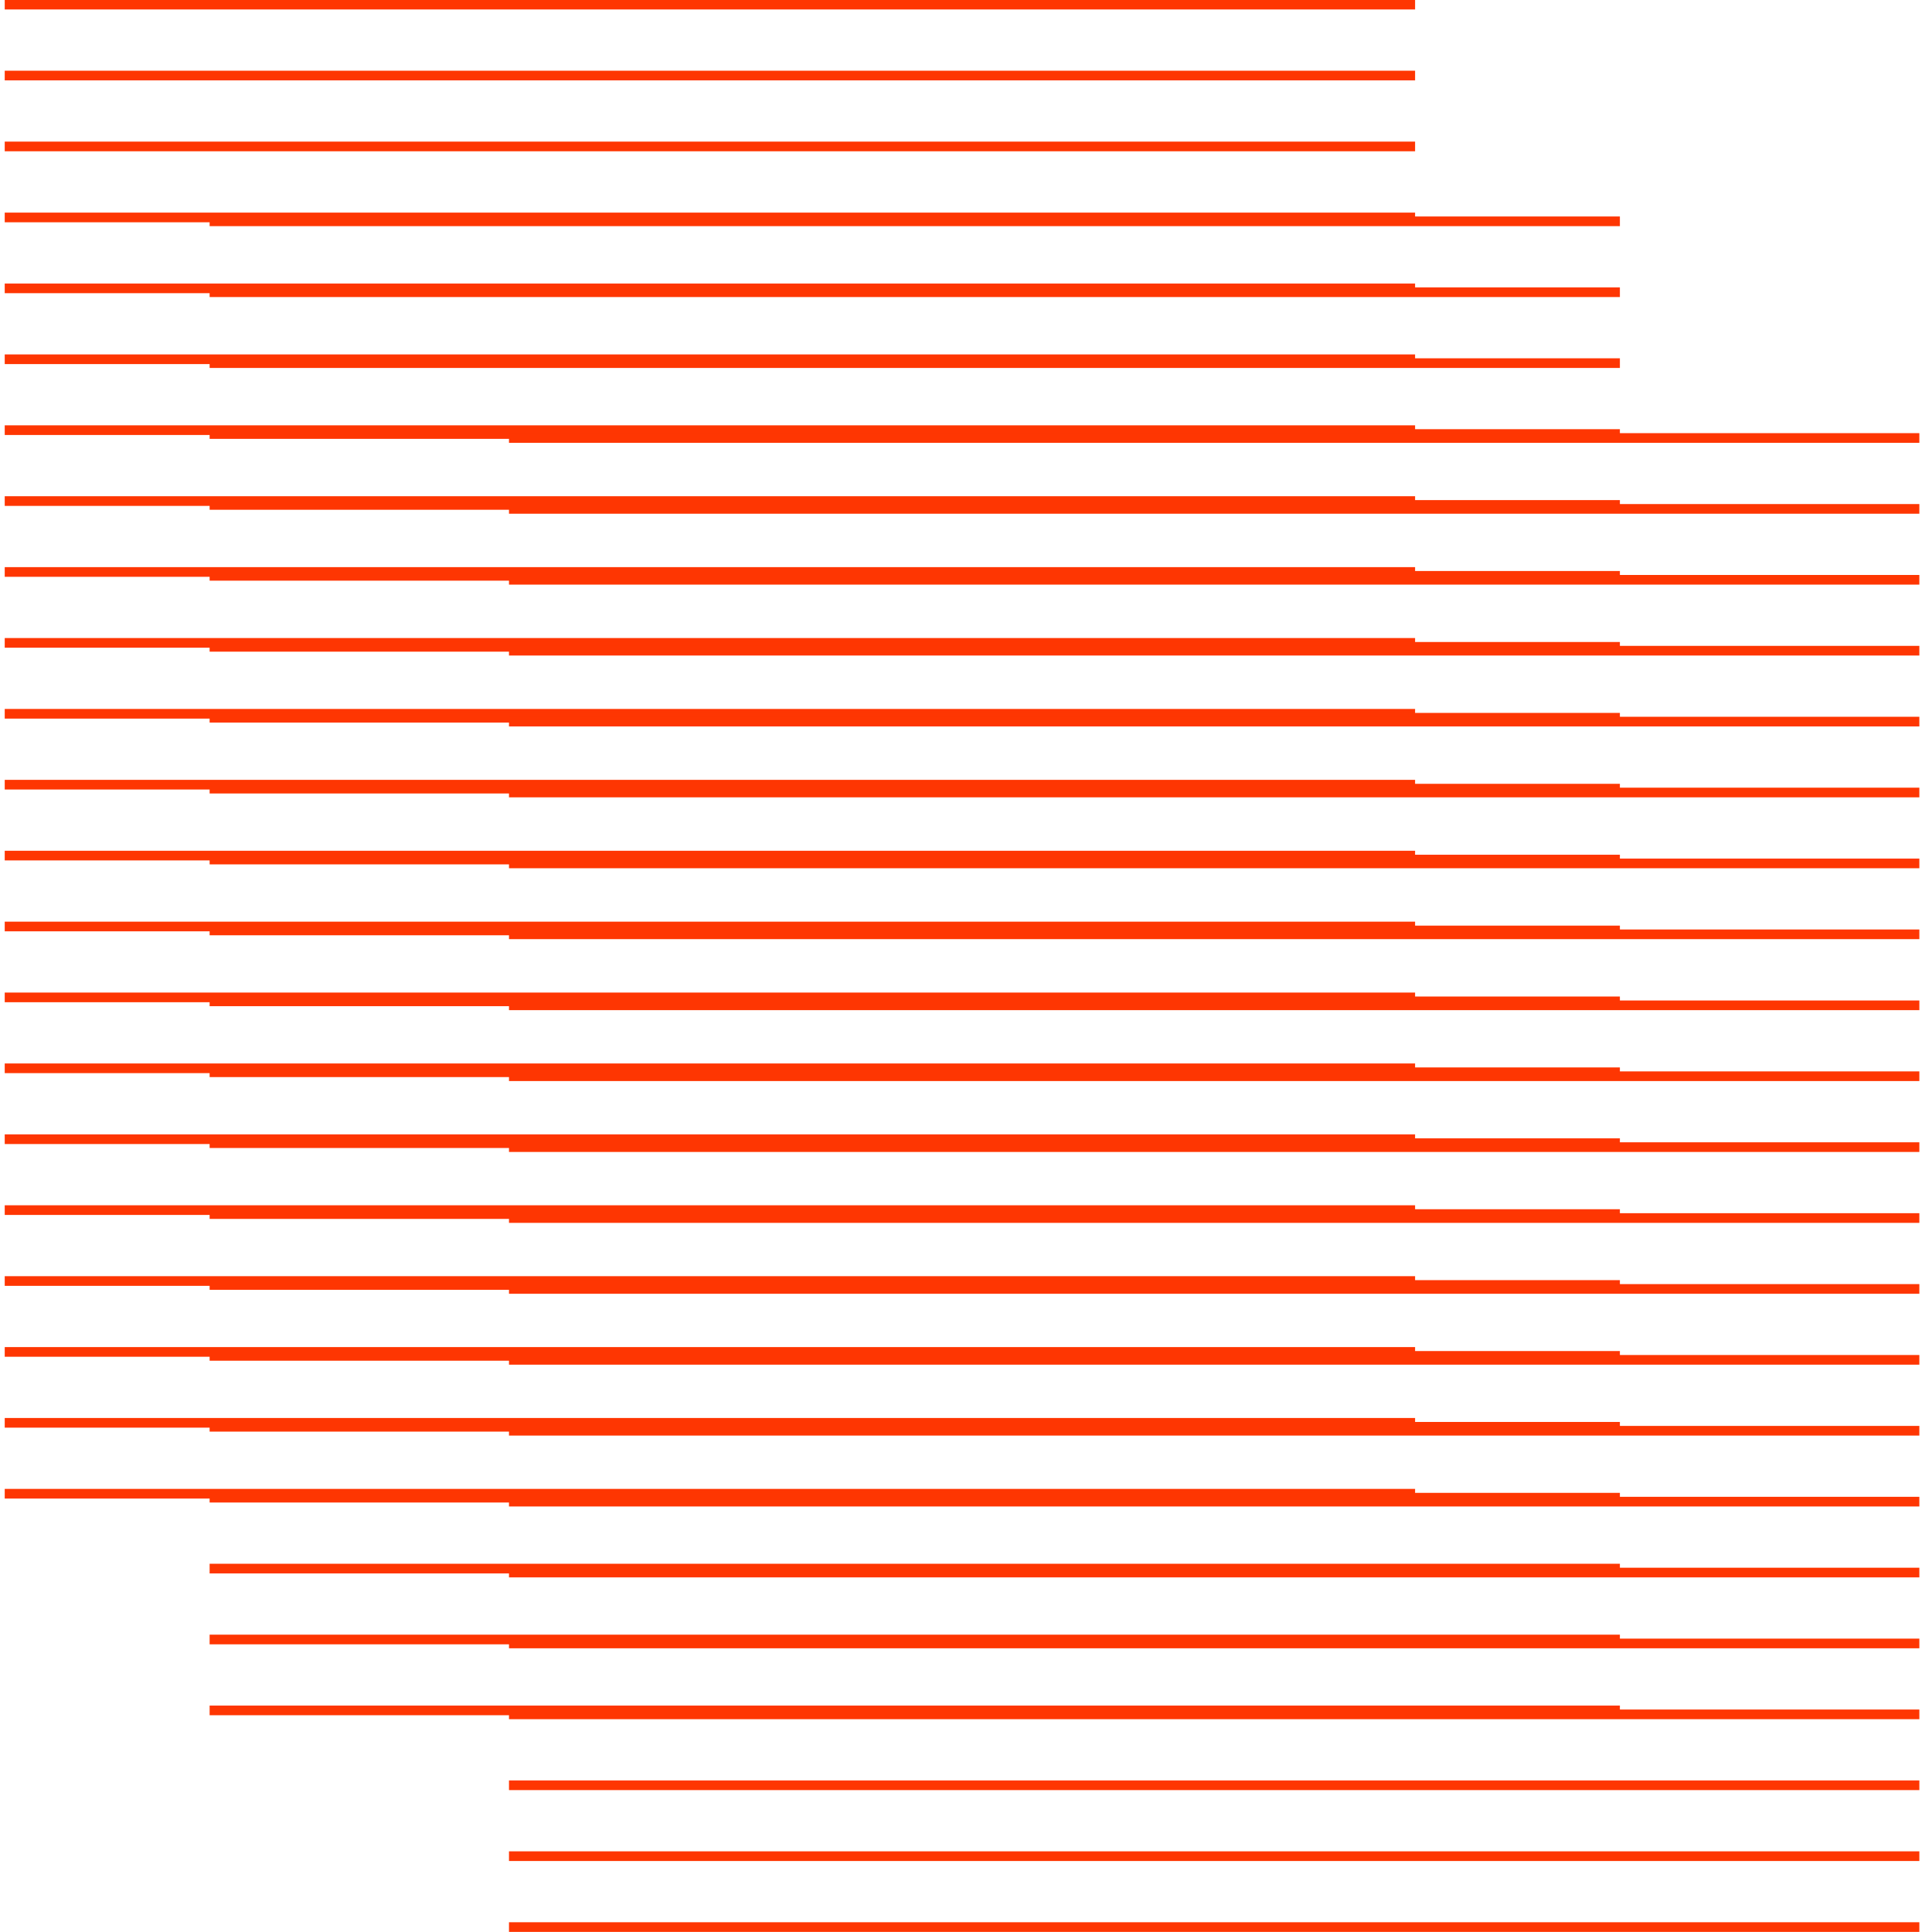 <?xml version="1.0" encoding="UTF-8"?> <svg xmlns="http://www.w3.org/2000/svg" id="Lager_1" data-name="Lager 1" viewBox="0 0 200 200"><line x1="146.49" y1="154.63" x2=".49" y2="154.63" style="fill: none; stroke: #fe3602; stroke-miterlimit: 10;"></line><line x1="167.69" y1="177.06" x2="21.7" y2="177.06" style="fill: none; stroke: #fe3602; stroke-miterlimit: 10;"></line><line x1="198.69" y1="199.49" x2="52.69" y2="199.49" style="fill: none; stroke: #fe3602; stroke-miterlimit: 10;"></line><line x1="146.49" y1="147.29" x2=".49" y2="147.29" style="fill: none; stroke: #fe3602; stroke-miterlimit: 10;"></line><line x1="167.69" y1="169.72" x2="21.7" y2="169.72" style="fill: none; stroke: #fe3602; stroke-miterlimit: 10;"></line><line x1="198.69" y1="192.15" x2="52.69" y2="192.15" style="fill: none; stroke: #fe3602; stroke-miterlimit: 10;"></line><line x1="146.49" y1="139.95" x2=".49" y2="139.95" style="fill: none; stroke: #fe3602; stroke-miterlimit: 10;"></line><line x1="167.69" y1="162.38" x2="21.7" y2="162.38" style="fill: none; stroke: #fe3602; stroke-miterlimit: 10;"></line><line x1="198.69" y1="184.81" x2="52.69" y2="184.81" style="fill: none; stroke: #fe3602; stroke-miterlimit: 10;"></line><line x1="146.49" y1="132.61" x2=".49" y2="132.61" style="fill: none; stroke: #fe3602; stroke-miterlimit: 10;"></line><line x1="167.69" y1="155.04" x2="21.7" y2="155.04" style="fill: none; stroke: #fe3602; stroke-miterlimit: 10;"></line><line x1="198.69" y1="177.47" x2="52.69" y2="177.47" style="fill: none; stroke: #fe3602; stroke-miterlimit: 10;"></line><line x1="146.49" y1="125.27" x2=".49" y2="125.27" style="fill: none; stroke: #fe3602; stroke-miterlimit: 10;"></line><line x1="167.69" y1="147.7" x2="21.7" y2="147.7" style="fill: none; stroke: #fe3602; stroke-miterlimit: 10;"></line><line x1="198.69" y1="170.13" x2="52.69" y2="170.13" style="fill: none; stroke: #fe3602; stroke-miterlimit: 10;"></line><line x1="146.49" y1="117.93" x2=".49" y2="117.93" style="fill: none; stroke: #fe3602; stroke-miterlimit: 10;"></line><line x1="167.69" y1="140.36" x2="21.7" y2="140.36" style="fill: none; stroke: #fe3602; stroke-miterlimit: 10;"></line><line x1="198.69" y1="162.79" x2="52.69" y2="162.79" style="fill: none; stroke: #fe3602; stroke-miterlimit: 10;"></line><line x1="146.49" y1="110.59" x2=".49" y2="110.59" style="fill: none; stroke: #fe3602; stroke-miterlimit: 10;"></line><line x1="167.69" y1="133.02" x2="21.7" y2="133.02" style="fill: none; stroke: #fe3602; stroke-miterlimit: 10;"></line><line x1="198.69" y1="155.45" x2="52.69" y2="155.45" style="fill: none; stroke: #fe3602; stroke-miterlimit: 10;"></line><line x1="146.49" y1="103.25" x2=".49" y2="103.25" style="fill: none; stroke: #fe3602; stroke-miterlimit: 10;"></line><line x1="167.69" y1="125.68" x2="21.7" y2="125.68" style="fill: none; stroke: #fe3602; stroke-miterlimit: 10;"></line><line x1="198.69" y1="148.11" x2="52.69" y2="148.11" style="fill: none; stroke: #fe3602; stroke-miterlimit: 10;"></line><line x1="146.49" y1="95.91" x2=".49" y2="95.91" style="fill: none; stroke: #fe3602; stroke-miterlimit: 10;"></line><line x1="167.69" y1="118.34" x2="21.7" y2="118.34" style="fill: none; stroke: #fe3602; stroke-miterlimit: 10;"></line><line x1="198.69" y1="140.77" x2="52.69" y2="140.77" style="fill: none; stroke: #fe3602; stroke-miterlimit: 10;"></line><line x1="146.49" y1="88.57" x2=".49" y2="88.57" style="fill: none; stroke: #fe3602; stroke-miterlimit: 10;"></line><line x1="167.69" y1="111" x2="21.7" y2="111" style="fill: none; stroke: #fe3602; stroke-miterlimit: 10;"></line><line x1="198.69" y1="133.43" x2="52.69" y2="133.43" style="fill: none; stroke: #fe3602; stroke-miterlimit: 10;"></line><line x1="146.49" y1="81.23" x2=".49" y2="81.23" style="fill: none; stroke: #fe3602; stroke-miterlimit: 10;"></line><line x1="167.69" y1="103.66" x2="21.7" y2="103.66" style="fill: none; stroke: #fe3602; stroke-miterlimit: 10;"></line><line x1="198.69" y1="126.09" x2="52.69" y2="126.09" style="fill: none; stroke: #fe3602; stroke-miterlimit: 10;"></line><line x1="146.49" y1="73.89" x2=".49" y2="73.89" style="fill: none; stroke: #fe3602; stroke-miterlimit: 10;"></line><line x1="167.69" y1="96.32" x2="21.7" y2="96.32" style="fill: none; stroke: #fe3602; stroke-miterlimit: 10;"></line><line x1="198.69" y1="118.75" x2="52.69" y2="118.75" style="fill: none; stroke: #fe3602; stroke-miterlimit: 10;"></line><line x1="146.49" y1="66.55" x2=".49" y2="66.55" style="fill: none; stroke: #fe3602; stroke-miterlimit: 10;"></line><line x1="167.69" y1="88.98" x2="21.7" y2="88.98" style="fill: none; stroke: #fe3602; stroke-miterlimit: 10;"></line><line x1="198.69" y1="111.41" x2="52.69" y2="111.41" style="fill: none; stroke: #fe3602; stroke-miterlimit: 10;"></line><line x1="146.49" y1="59.21" x2=".49" y2="59.21" style="fill: none; stroke: #fe3602; stroke-miterlimit: 10;"></line><line x1="167.69" y1="81.64" x2="21.7" y2="81.64" style="fill: none; stroke: #fe3602; stroke-miterlimit: 10;"></line><line x1="198.69" y1="104.07" x2="52.69" y2="104.07" style="fill: none; stroke: #fe3602; stroke-miterlimit: 10;"></line><line x1="146.49" y1="51.87" x2=".49" y2="51.87" style="fill: none; stroke: #fe3602; stroke-miterlimit: 10;"></line><line x1="167.69" y1="74.3" x2="21.7" y2="74.3" style="fill: none; stroke: #fe3602; stroke-miterlimit: 10;"></line><line x1="198.69" y1="96.72" x2="52.69" y2="96.72" style="fill: none; stroke: #fe3602; stroke-miterlimit: 10;"></line><line x1="146.49" y1="44.53" x2=".49" y2="44.53" style="fill: none; stroke: #fe3602; stroke-miterlimit: 10;"></line><line x1="167.69" y1="66.96" x2="21.7" y2="66.96" style="fill: none; stroke: #fe3602; stroke-miterlimit: 10;"></line><line x1="198.69" y1="89.38" x2="52.69" y2="89.38" style="fill: none; stroke: #fe3602; stroke-miterlimit: 10;"></line><line x1="146.49" y1="37.19" x2=".49" y2="37.19" style="fill: none; stroke: #fe3602; stroke-miterlimit: 10;"></line><line x1="167.69" y1="59.61" x2="21.7" y2="59.61" style="fill: none; stroke: #fe3602; stroke-miterlimit: 10;"></line><line x1="198.69" y1="82.04" x2="52.69" y2="82.04" style="fill: none; stroke: #fe3602; stroke-miterlimit: 10;"></line><line x1="146.49" y1="29.85" x2=".49" y2="29.85" style="fill: none; stroke: #fe3602; stroke-miterlimit: 10;"></line><line x1="167.69" y1="52.27" x2="21.7" y2="52.27" style="fill: none; stroke: #fe3602; stroke-miterlimit: 10;"></line><line x1="198.69" y1="74.7" x2="52.69" y2="74.7" style="fill: none; stroke: #fe3602; stroke-miterlimit: 10;"></line><line x1="146.49" y1="22.51" x2=".49" y2="22.51" style="fill: none; stroke: #fe3602; stroke-miterlimit: 10;"></line><line x1="167.69" y1="44.93" x2="21.7" y2="44.93" style="fill: none; stroke: #fe3602; stroke-miterlimit: 10;"></line><line x1="198.69" y1="67.36" x2="52.69" y2="67.36" style="fill: none; stroke: #fe3602; stroke-miterlimit: 10;"></line><line x1="146.49" y1="15.16" x2=".49" y2="15.16" style="fill: none; stroke: #fe3602; stroke-miterlimit: 10;"></line><line x1="167.69" y1="37.59" x2="21.7" y2="37.59" style="fill: none; stroke: #fe3602; stroke-miterlimit: 10;"></line><line x1="198.69" y1="60.02" x2="52.69" y2="60.02" style="fill: none; stroke: #fe3602; stroke-miterlimit: 10;"></line><line x1="146.49" y1="7.82" x2=".49" y2="7.82" style="fill: none; stroke: #fe3602; stroke-miterlimit: 10;"></line><line x1="167.69" y1="30.25" x2="21.7" y2="30.25" style="fill: none; stroke: #fe3602; stroke-miterlimit: 10;"></line><line x1="198.69" y1="52.68" x2="52.69" y2="52.68" style="fill: none; stroke: #fe3602; stroke-miterlimit: 10;"></line><line x1="146.49" y1=".48" x2=".49" y2=".48" style="fill: none; stroke: #fe3602; stroke-miterlimit: 10;"></line><line x1="167.69" y1="22.91" x2="21.7" y2="22.91" style="fill: none; stroke: #fe3602; stroke-miterlimit: 10;"></line><line x1="198.69" y1="45.34" x2="52.69" y2="45.34" style="fill: none; stroke: #fe3602; stroke-miterlimit: 10;"></line></svg> 